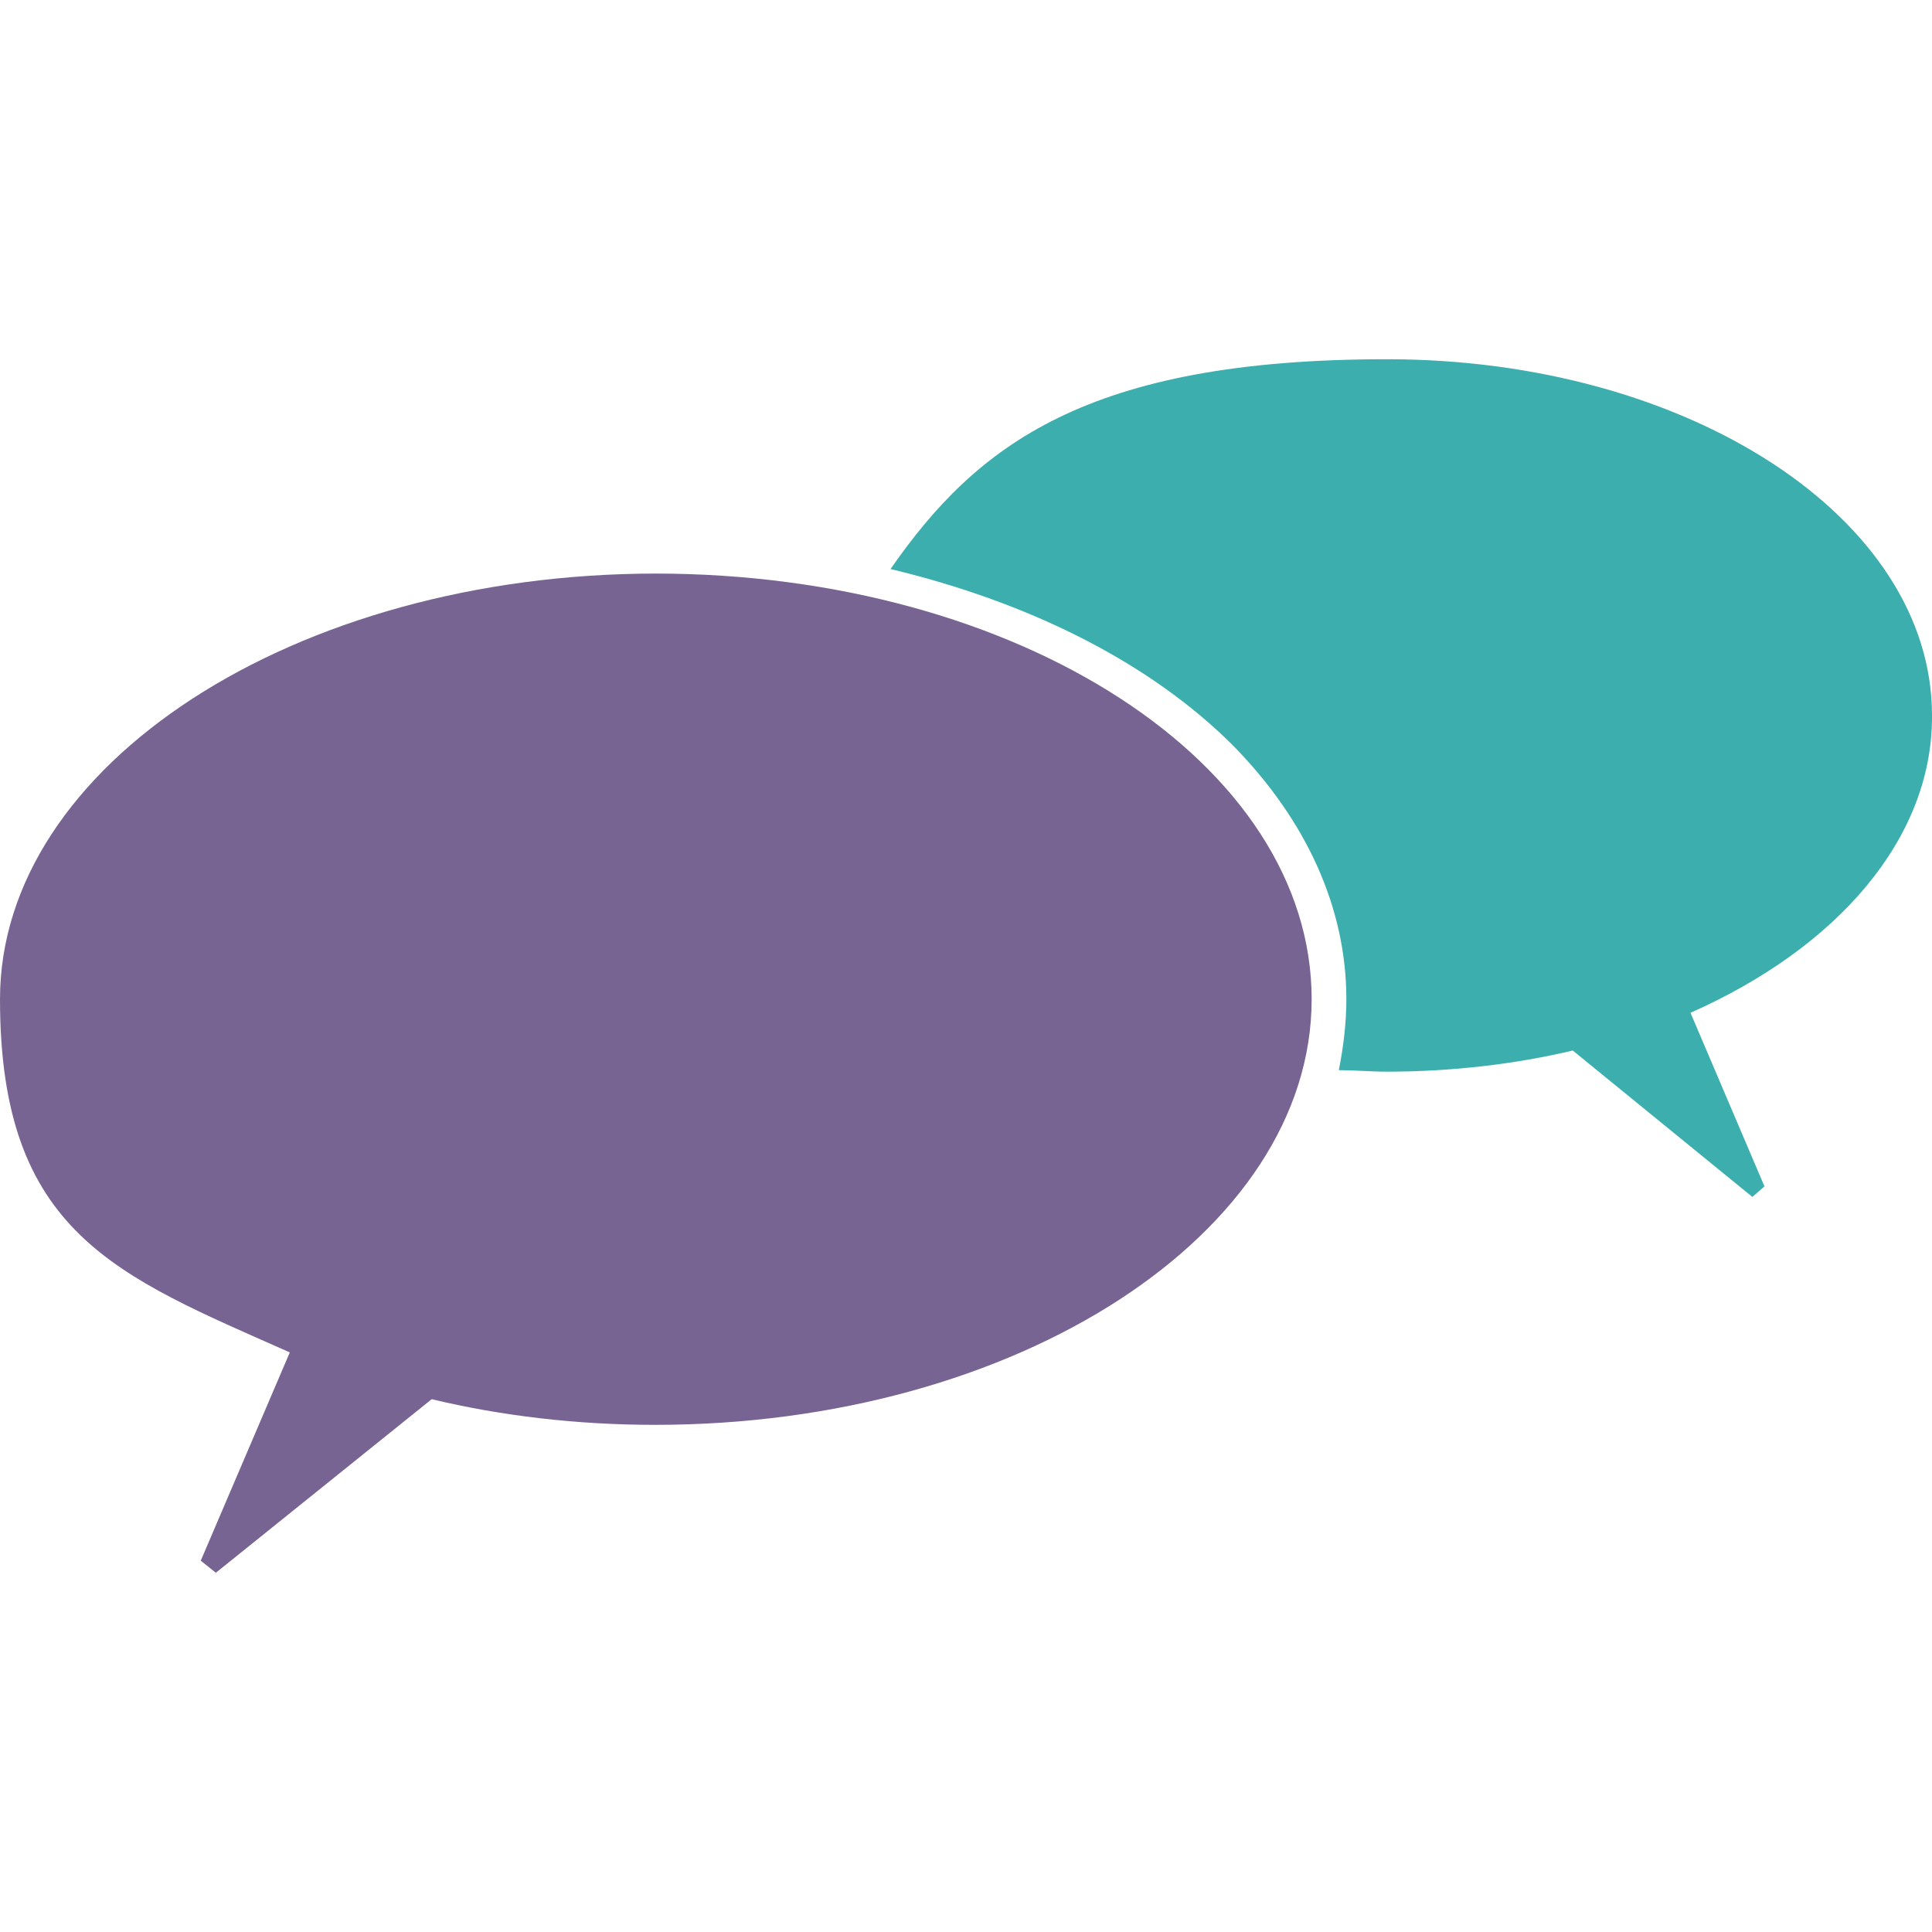 <svg xmlns="http://www.w3.org/2000/svg" viewBox="0 0 128 128">
  <path d="M128 47.4c0-13.1-16.2-23.6-36.1-23.6S64.7 29.5 59 37.7c9.2 2.2 17.2 6.2 22.7 11.7 4.9 5 7.5 10.8 7.5 16.8 0 1.6-.2 3.2-.5 4.7 1 0 2.1.1 3.2.1 4.3 0 8.5-.5 12.3-1.4l11.9 9.7.8-.7-4.9-11.5c9.7-4.3 16-11.5 16-19.6Z" fill="#3caeae"/>
  <path d="M43.5 38C19.5 38 0 50.7 0 66.2s7.7 18.3 19.2 23.4l-5.9 13.8 1 .8 14.3-11.5c4.6 1.1 9.6 1.7 14.8 1.7 24 0 43.5-12.7 43.5-28.2C86.9 50.6 67.5 38 43.4 38Z" fill="#776492"/>
</svg>